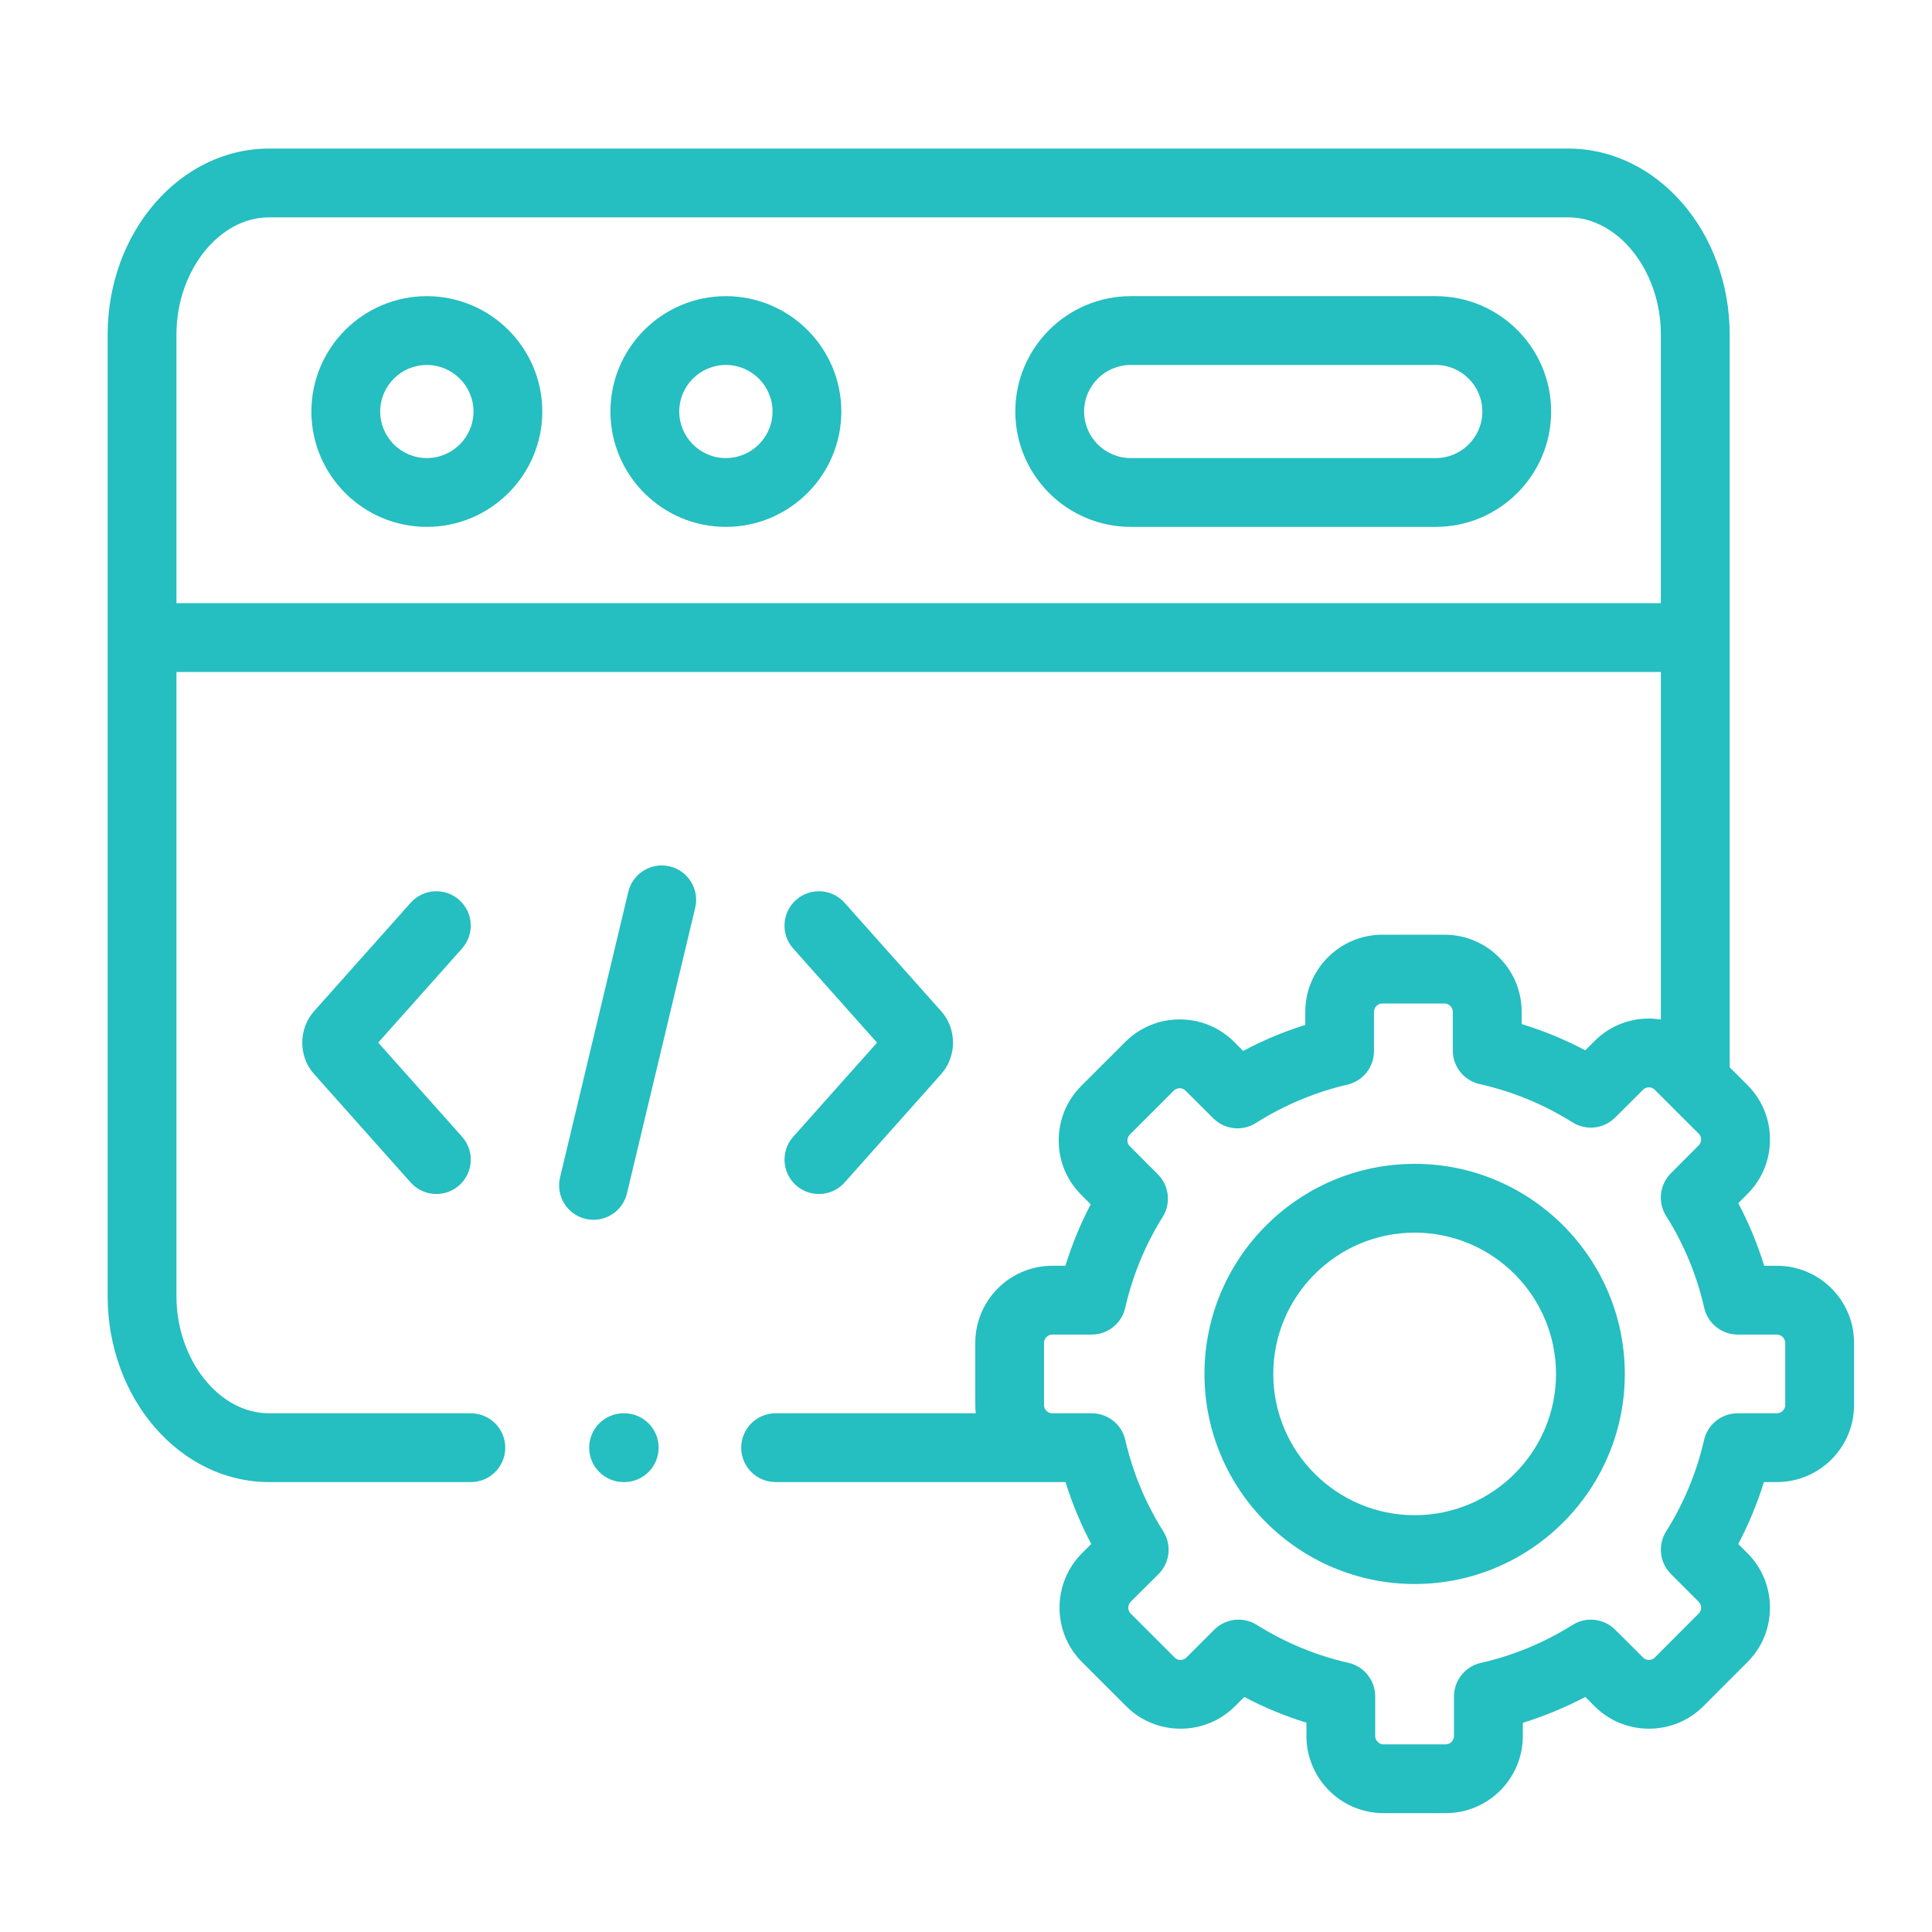 <?xml version="1.0" encoding="utf-8"?>
<!-- Generator: Adobe Illustrator 15.0.0, SVG Export Plug-In  -->
<!DOCTYPE svg>
<svg version="1.2" baseProfile="tiny"
	 xmlns="http://www.w3.org/2000/svg" xmlns:xlink="http://www.w3.org/1999/xlink" xmlns:a="http://ns.adobe.com/AdobeSVGViewerExtensions/3.0/"
	 x="0px" y="0px" width="130px" height="130px" viewBox="-7.243 -9.996 130 130" xml:space="preserve">
<defs>
</defs>
<path fill="#25BEC1" d="M21.475,9.932c-4.282,0-7.765,3.482-7.765,7.762c0,4.28,3.483,7.762,7.765,7.762
	c4.285,0,7.771-3.482,7.771-7.762C29.246,13.415,25.759,9.932,21.475,9.932z M21.475,20.827c-1.729,0-3.136-1.405-3.136-3.133
	c0-1.727,1.407-3.132,3.136-3.132c1.732,0,3.142,1.405,3.142,3.133C24.617,19.421,23.207,20.827,21.475,20.827z"/>
<path fill="#25BEC1" d="M89.366,9.932H68.84c-4.281,0-7.765,3.482-7.765,7.762c0,4.28,3.483,7.762,7.765,7.762h20.525
	c4.281,0,7.765-3.482,7.765-7.762C97.13,13.415,93.647,9.932,89.366,9.932z M89.366,20.827H68.84c-1.729,0-3.136-1.405-3.136-3.133
	c0-1.727,1.407-3.133,3.136-3.133h20.525c1.729,0,3.136,1.406,3.136,3.133C92.501,19.421,91.095,20.827,89.366,20.827z"/>
<path fill="#25BEC1" d="M41.597,9.932c-4.281,0-7.765,3.482-7.765,7.762c0,4.28,3.483,7.762,7.765,7.762
	c4.285,0,7.771-3.482,7.771-7.762C49.368,13.415,45.881,9.932,41.597,9.932z M41.597,20.827c-1.729,0-3.135-1.405-3.135-3.133
	c0-1.727,1.407-3.133,3.135-3.133c1.732,0,3.142,1.406,3.142,3.133C44.739,19.421,43.329,20.827,41.597,20.827z"/>
<path fill="#25BEC1" d="M37.823,48.301c-1.243-0.297-2.492,0.47-2.789,1.713l-4.592,19.215c-0.297,1.243,0.47,2.492,1.713,2.789
	c0.181,0.043,0.362,0.063,0.54,0.063c1.046,0,1.995-0.714,2.249-1.776l4.591-19.215C39.833,49.847,39.066,48.599,37.823,48.301z"/>
<path fill="#25BEC1" d="M46.32,69.761c0.441,0.393,0.991,0.586,1.539,0.586c0.637,0,1.272-0.262,1.729-0.775l6.49-7.286
	c1.071-1.191,1.071-3.059,0.006-4.243l-6.497-7.293c-0.851-0.955-2.313-1.039-3.268-0.189c-0.955,0.851-1.04,2.313-0.189,3.268
	l5.641,6.332l-5.641,6.333C45.281,67.446,45.366,68.91,46.32,69.761L46.32,69.761z"/>
<path fill="#25BEC1" d="M23.658,50.56c-0.955-0.851-2.417-0.765-3.268,0.189l-6.49,7.285c-1.072,1.192-1.072,3.06-0.007,4.244
	l6.497,7.293c0.458,0.514,1.092,0.775,1.729,0.775c0.547,0,1.098-0.193,1.539-0.586c0.955-0.851,1.04-2.314,0.189-3.269
	l-5.641-6.332l5.641-6.332C24.697,52.873,24.613,51.41,23.658,50.56L23.658,50.56z"/>
<path fill="#25BEC1" d="M112.324,75.175h-0.859c-0.45-1.458-1.033-2.865-1.744-4.21l0.612-0.615c0.979-0.974,1.521-2.273,1.522-3.66
	c0.002-1.39-0.537-2.695-1.517-3.675l-1.195-1.194v-49.3c0-6.904-4.872-12.52-10.86-12.52H10.86C4.872,0,0,5.616,0,12.52v64.69
	C0,84.113,4.872,89.73,10.86,89.73h13.58c1.278,0,2.314-1.037,2.314-2.314c0-1.278-1.036-2.314-2.314-2.314H10.86
	c-3.377,0-6.231-3.614-6.231-7.892V35.219h99.885v23.389c-0.265-0.041-0.531-0.067-0.804-0.067c-0.002,0-0.005,0-0.008,0
	c-1.387,0.002-2.687,0.542-3.652,1.514l-0.625,0.622c-1.374-0.726-2.804-1.315-4.278-1.766v-0.824c0-2.861-2.328-5.188-5.189-5.188
	h-4.188c-2.857,0-5.183,2.327-5.183,5.188v0.881c-1.446,0.454-2.844,1.039-4.179,1.75l-0.6-0.598
	c-0.974-0.979-2.273-1.519-3.66-1.521c-0.003,0-0.006,0-0.008,0c-1.388,0-2.689,0.538-3.668,1.516l-2.959,2.958
	c-0.98,0.979-1.52,2.285-1.518,3.675c0.002,1.387,0.542,2.687,1.515,3.652l0.639,0.641c-0.693,1.324-1.264,2.706-1.704,4.134h-0.879
	c-2.858,0-5.184,2.324-5.184,5.181v4.193c0,0.187,0.011,0.37,0.03,0.552H44.946c-1.278,0-2.314,1.036-2.314,2.314
	c0,1.277,1.036,2.314,2.314,2.314h18.62h0.888c0.447,1.441,1.026,2.833,1.731,4.166l-0.625,0.623
	c-2.014,2.024-2.012,5.311,0.005,7.325l2.961,2.96c0.974,0.979,2.273,1.519,3.66,1.521h0.008c1.387,0,2.689-0.538,3.668-1.516
	l0.619-0.619c1.346,0.709,2.744,1.288,4.184,1.732v0.896c0,2.86,2.324,5.188,5.183,5.188h4.194c2.858,0,5.183-2.327,5.183-5.188
	v-0.891c1.453-0.448,2.857-1.029,4.201-1.739l0.617,0.615c0.973,0.979,2.272,1.519,3.659,1.521h0.009
	c1.387,0,2.688-0.538,3.669-1.518l2.953-2.958c0.979-0.973,1.52-2.272,1.521-3.659c0.002-1.391-0.536-2.695-1.517-3.676
	l-0.618-0.617c0.704-1.334,1.282-2.728,1.729-4.167h0.875c2.861,0,5.188-2.324,5.188-5.181v-4.193
	C117.513,77.499,115.185,75.175,112.324,75.175L112.324,75.175z M4.629,30.59V12.52c0-4.277,2.854-7.891,6.231-7.891h87.422
	c3.378,0,6.231,3.614,6.231,7.891v18.07L4.629,30.59L4.629,30.59z M112.884,84.549c0,0.294-0.262,0.552-0.561,0.552h-2.646
	c-1.079,0-2.016,0.746-2.257,1.798c-0.5,2.182-1.358,4.25-2.552,6.149c-0.575,0.915-0.44,2.105,0.323,2.869l1.873,1.871
	c0.14,0.141,0.16,0.308,0.16,0.395c0,0.104-0.027,0.256-0.162,0.39l-2.957,2.963c-0.141,0.14-0.308,0.161-0.396,0.161h-0.001
	c-0.104,0-0.257-0.027-0.392-0.164l-1.88-1.872c-0.765-0.762-1.953-0.894-2.866-0.319c-1.901,1.196-3.979,2.057-6.175,2.556
	c-1.054,0.24-1.802,1.177-1.802,2.258v2.665c0,0.297-0.258,0.558-0.553,0.558h-4.195c-0.295,0-0.554-0.261-0.554-0.558v-2.672
	c0-1.082-0.749-2.02-1.804-2.258c-2.168-0.49-4.241-1.349-6.163-2.552c-0.379-0.236-0.805-0.353-1.228-0.353
	c-0.598,0-1.19,0.231-1.637,0.678l-1.873,1.872c-0.141,0.14-0.308,0.161-0.396,0.161h-0.001c-0.104,0-0.257-0.027-0.39-0.161
	l-2.966-2.965c-0.208-0.207-0.205-0.574-0.003-0.778l1.88-1.872c0.769-0.765,0.902-1.96,0.323-2.876
	c-1.195-1.893-2.055-3.961-2.556-6.146c-0.24-1.052-1.177-1.797-2.256-1.797h-2.66c-0.3,0-0.554-0.253-0.554-0.552v-4.193
	c0-0.299,0.254-0.552,0.554-0.552h2.653c1.081,0,2.018-0.748,2.257-1.801c0.494-2.17,1.343-4.229,2.522-6.12
	c0.57-0.913,0.436-2.098-0.324-2.86l-1.894-1.898c-0.129-0.128-0.155-0.279-0.156-0.383c0-0.088,0.021-0.255,0.161-0.395
	l2.959-2.957c0.141-0.141,0.308-0.162,0.396-0.162h0.001c0.104,0.001,0.257,0.027,0.393,0.164l1.866,1.859
	c0.767,0.764,1.96,0.895,2.872,0.315c1.892-1.199,3.963-2.067,6.157-2.581c1.046-0.245,1.786-1.179,1.786-2.254v-2.646
	c0-0.303,0.254-0.559,0.554-0.559h4.188c0.304,0,0.561,0.256,0.561,0.559v2.606c0,1.085,0.752,2.023,1.812,2.26
	c2.202,0.49,4.303,1.356,6.244,2.574c0.912,0.572,2.1,0.439,2.863-0.32l1.888-1.88c0.128-0.129,0.28-0.156,0.385-0.156h0.001
	c0.088,0,0.255,0.021,0.396,0.161l2.959,2.957c0.14,0.14,0.16,0.308,0.16,0.395c0,0.104-0.027,0.255-0.163,0.391l-1.873,1.879
	c-0.763,0.765-0.895,1.955-0.318,2.869c1.198,1.899,2.06,3.979,2.563,6.183c0.24,1.053,1.176,1.8,2.257,1.8h2.634
	c0.299,0,0.561,0.259,0.561,0.553V84.549z"/>
<path fill="#25BEC1" d="M87.949,68.317c-7.8,0-14.146,6.343-14.146,14.139c0,7.792,6.346,14.132,14.146,14.132
	c7.796,0,14.138-6.34,14.138-14.132C102.086,74.66,95.745,68.317,87.949,68.317z M87.949,91.959c-5.247,0-9.516-4.264-9.516-9.503
	c0-5.244,4.269-9.51,9.516-9.51c5.243,0,9.509,4.266,9.509,9.51C97.458,87.695,93.191,91.959,87.949,91.959z"/>
<path fill="#25BEC1" d="M34.761,85.101h-0.045c-1.278,0-2.314,1.036-2.314,2.314s1.037,2.314,2.314,2.314h0.045
	c1.278,0,2.314-1.036,2.314-2.314S36.04,85.101,34.761,85.101z"/>
</svg>
